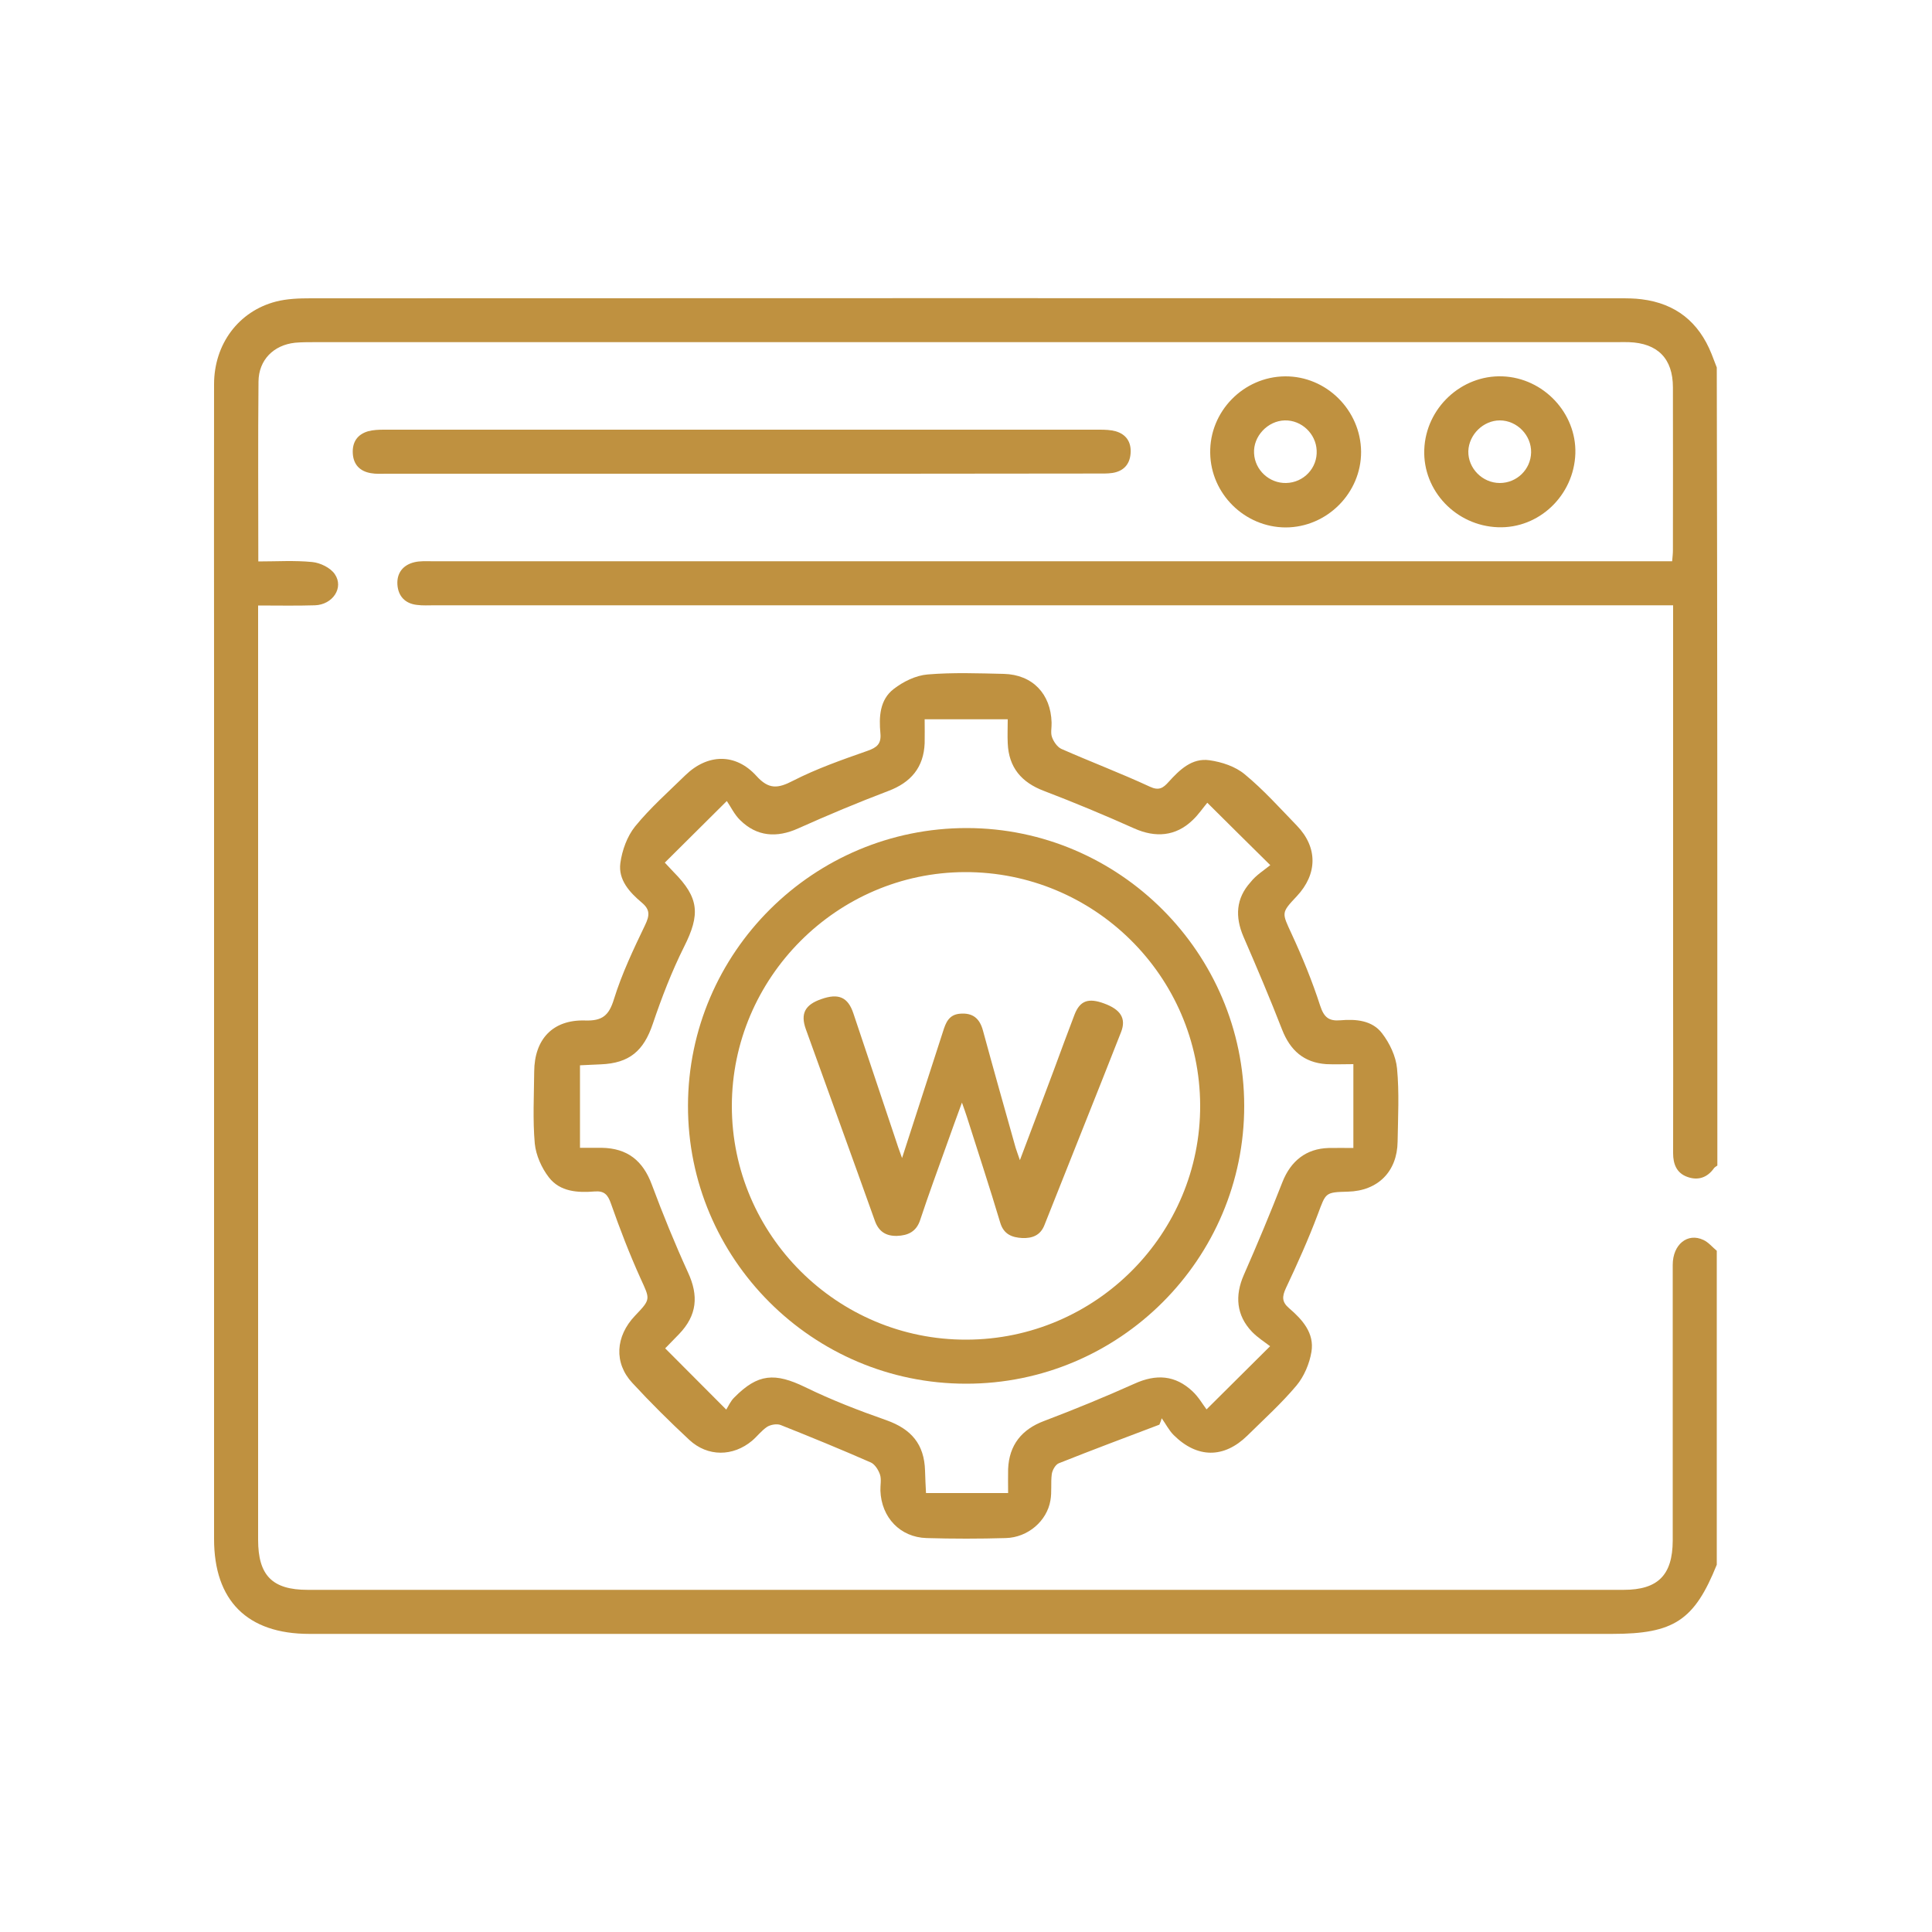 <?xml version="1.0" encoding="utf-8"?>
<!-- Generator: Adobe Illustrator 24.2.3, SVG Export Plug-In . SVG Version: 6.00 Build 0)  -->
<svg version="1.1" id="Layer_1" xmlns="http://www.w3.org/2000/svg" xmlns:xlink="http://www.w3.org/1999/xlink" x="0px" y="0px"
	 viewBox="0 0 100 100" style="enable-background:new 0 0 100 100;" xml:space="preserve">
<g>
	<path style="fill:#BF9140;" d="M88.89,60.33c-0.06,0.04-0.13,0.08-0.17,0.13c-0.35,0.5-0.84,0.66-1.4,0.45
		c-0.54-0.2-0.72-0.66-0.72-1.22c0.01-2.76,0-5.52,0-8.28c0-6.35,0-12.71,0-19.06c0-0.3,0-0.6,0-1.02c-0.36,0-0.68,0-1,0
		c-21.04,0-42.07,0-63.11,0c-0.3,0-0.61,0.02-0.91-0.02c-0.62-0.07-0.97-0.46-1.01-1.05c-0.04-0.6,0.29-1.02,0.88-1.16
		c0.29-0.07,0.6-0.05,0.91-0.05c21.06,0,42.12,0,63.18,0c0.32,0,0.65,0,1.01,0c0.02-0.23,0.04-0.4,0.04-0.57
		c0-2.81,0.01-5.62,0-8.43c0-1.49-0.79-2.29-2.28-2.34c-0.2-0.01-0.4,0-0.61,0c-22.48,0-44.96,0-67.44,0c-0.33,0-0.66,0-0.99,0.03
		c-1.11,0.12-1.88,0.89-1.89,2.01c-0.03,3.06-0.01,6.12-0.01,9.31c0.95,0,1.88-0.06,2.79,0.03c0.42,0.04,0.95,0.3,1.17,0.63
		c0.48,0.7-0.11,1.58-1.03,1.61c-0.95,0.03-1.91,0.01-2.94,0.01c0,0.36,0,0.63,0,0.9c0,15.82,0,31.64,0,47.46
		c0,1.84,0.73,2.59,2.56,2.59c22.71,0,45.41,0,68.12,0c1.78,0,2.53-0.77,2.54-2.54c0-4.76,0-9.52,0-14.28
		c0-1.06,0.77-1.68,1.59-1.29c0.26,0.12,0.46,0.37,0.69,0.56c0,5.42,0,10.84,0,16.25c-1.16,2.88-2.22,3.58-5.41,3.58
		c-22.48,0-44.96,0-67.44,0c-3.21,0-4.93-1.72-4.93-4.91c0-14.94,0-29.87,0-44.81c0-4.99-0.01-9.97,0-14.96
		c0-2.08,1.27-3.78,3.2-4.28c0.58-0.15,1.2-0.17,1.81-0.17c22.58-0.01,45.16-0.01,67.74,0c0.38,0,0.76,0,1.14,0.05
		c1.77,0.22,2.96,1.18,3.62,2.83c0.09,0.23,0.18,0.46,0.27,0.7C88.89,32.78,88.89,46.56,88.89,60.33z"/>
	<path style="fill:#BF9140;" d="M60.01,73.74c-1.74,0.66-3.48,1.31-5.21,2c-0.17,0.07-0.33,0.35-0.36,0.56
		c-0.06,0.45,0.01,0.92-0.07,1.36c-0.18,1.07-1.17,1.92-2.31,1.95c-1.37,0.04-2.73,0.04-4.1,0c-1.37-0.04-2.34-1.07-2.39-2.45
		c-0.01-0.28,0.06-0.58-0.02-0.83c-0.08-0.24-0.26-0.53-0.47-0.63c-1.55-0.68-3.11-1.32-4.67-1.94c-0.2-0.08-0.52-0.02-0.7,0.09
		c-0.29,0.19-0.51,0.49-0.78,0.72c-0.99,0.83-2.3,0.84-3.25-0.04c-1.02-0.95-2.01-1.93-2.95-2.95c-0.96-1.03-0.88-2.41,0.14-3.48
		c0.83-0.87,0.78-0.84,0.28-1.94c-0.57-1.26-1.07-2.56-1.53-3.87c-0.16-0.46-0.35-0.66-0.84-0.62c-0.88,0.07-1.79,0.02-2.37-0.73
		c-0.38-0.49-0.67-1.15-0.73-1.75c-0.11-1.23-0.04-2.48-0.03-3.72c0.01-1.68,0.96-2.7,2.63-2.65c0.9,0.03,1.24-0.26,1.5-1.11
		c0.41-1.32,1.01-2.58,1.61-3.83c0.24-0.5,0.26-0.8-0.17-1.16c-0.63-0.53-1.23-1.18-1.11-2.05c0.09-0.66,0.35-1.38,0.76-1.89
		c0.78-0.96,1.72-1.79,2.6-2.65c1.15-1.12,2.6-1.16,3.68,0.03c0.64,0.71,1.11,0.66,1.9,0.25c1.23-0.63,2.55-1.09,3.86-1.55
		c0.48-0.17,0.71-0.36,0.66-0.9c-0.08-0.85-0.04-1.74,0.69-2.3c0.49-0.38,1.14-0.7,1.75-0.75c1.31-0.11,2.63-0.06,3.95-0.03
		c1.48,0.04,2.43,1.03,2.47,2.52c0.01,0.25-0.06,0.53,0.02,0.75c0.08,0.23,0.27,0.51,0.48,0.61c1.52,0.67,3.08,1.26,4.59,1.96
		c0.47,0.22,0.69,0.06,0.96-0.24c0.57-0.63,1.21-1.26,2.12-1.13c0.64,0.09,1.34,0.32,1.83,0.73c0.97,0.8,1.82,1.75,2.7,2.66
		c1.08,1.12,1.07,2.5-0.01,3.65c-0.82,0.87-0.77,0.85-0.27,1.94c0.56,1.21,1.07,2.45,1.48,3.72c0.2,0.61,0.45,0.81,1.05,0.76
		c0.8-0.07,1.65,0,2.16,0.68c0.39,0.51,0.71,1.18,0.77,1.81c0.12,1.25,0.05,2.53,0.03,3.79c-0.02,1.55-1.02,2.55-2.57,2.59
		c-1.19,0.03-1.14,0.05-1.56,1.17c-0.49,1.3-1.06,2.57-1.65,3.82c-0.21,0.45-0.21,0.72,0.16,1.04c0.69,0.59,1.32,1.29,1.16,2.26
		c-0.1,0.61-0.38,1.27-0.77,1.74c-0.78,0.93-1.69,1.75-2.55,2.6c-1.21,1.18-2.59,1.18-3.81-0.03c-0.25-0.25-0.41-0.58-0.62-0.87
		C60.1,73.52,60.06,73.63,60.01,73.74z M65.75,44.78c-1.16-1.14-2.14-2.12-3.26-3.23c-0.22,0.26-0.46,0.62-0.77,0.91
		c-0.87,0.83-1.91,0.91-3.01,0.42c-1.54-0.69-3.1-1.34-4.67-1.94c-1.17-0.44-1.83-1.22-1.88-2.47c-0.02-0.4,0-0.79,0-1.24
		c-1.47,0-2.84,0-4.3,0c0,0.45,0.01,0.85,0,1.24c-0.05,1.25-0.71,2.03-1.88,2.47c-1.58,0.6-3.13,1.25-4.67,1.94
		c-1.11,0.5-2.14,0.42-3-0.43c-0.3-0.29-0.49-0.7-0.69-0.99c-1.21,1.2-2.19,2.18-3.21,3.19c0.12,0.13,0.29,0.31,0.46,0.49
		c1.32,1.33,1.38,2.19,0.54,3.86c-0.64,1.28-1.16,2.63-1.62,3.99c-0.47,1.4-1.21,2.04-2.69,2.1c-0.37,0.01-0.73,0.04-1.08,0.05
		c0,1.47,0,2.84,0,4.27c0.42,0,0.77,0,1.12,0c1.34,0.02,2.14,0.67,2.6,1.91c0.57,1.53,1.19,3.05,1.87,4.54
		c0.56,1.21,0.47,2.22-0.46,3.19c-0.27,0.28-0.55,0.56-0.72,0.74c1.05,1.05,2.02,2.03,3.16,3.17c0.11-0.17,0.22-0.44,0.42-0.63
		c1.22-1.24,2.1-1.29,3.67-0.53c1.35,0.66,2.77,1.21,4.2,1.71c1.29,0.46,1.96,1.24,2,2.61c0.01,0.39,0.03,0.78,0.05,1.16
		c1.45,0,2.81,0,4.25,0c0-0.45-0.01-0.85,0-1.24c0.05-1.25,0.71-2.06,1.86-2.49c1.58-0.6,3.14-1.24,4.68-1.93
		c1.12-0.51,2.11-0.45,3.01,0.4c0.31,0.29,0.53,0.68,0.72,0.93c1.16-1.15,2.15-2.14,3.29-3.27c-0.27-0.21-0.64-0.44-0.94-0.75
		c-0.81-0.85-0.89-1.87-0.42-2.94c0.7-1.59,1.37-3.2,2-4.81c0.43-1.09,1.23-1.73,2.39-1.76c0.42-0.01,0.84,0,1.28,0
		c0-1.49,0-2.87,0-4.34c-0.5,0-0.95,0.02-1.4,0c-1.16-0.08-1.87-0.71-2.29-1.79c-0.63-1.62-1.31-3.22-2-4.81
		c-0.44-1.03-0.39-1.98,0.37-2.82C65,45.31,65.4,45.06,65.75,44.78z"/>
	<path style="fill:#BF9140;" d="M38.39,24.52c-6.12,0-12.25,0-18.37,0c-0.28,0-0.56,0.02-0.83-0.03c-0.57-0.1-0.9-0.45-0.93-1.03
		c-0.03-0.58,0.24-0.98,0.8-1.14c0.26-0.07,0.55-0.08,0.82-0.08c12.35,0,24.7,0,37.04,0c0.28,0,0.56,0.01,0.82,0.08
		c0.56,0.16,0.82,0.57,0.78,1.14c-0.04,0.58-0.37,0.93-0.94,1.02c-0.27,0.04-0.56,0.03-0.83,0.03
		C50.63,24.52,44.51,24.52,38.39,24.52z"/>
	<path style="fill:#BF9140;" d="M77.53,27.29c-2.17-0.08-3.89-1.89-3.81-4.02c0.08-2.15,1.92-3.87,4.05-3.79
		c2.12,0.08,3.83,1.9,3.77,3.99C81.47,25.64,79.66,27.37,77.53,27.29z M77.63,25c0.88,0,1.6-0.7,1.62-1.58
		c0.02-0.89-0.73-1.66-1.62-1.66c-0.85,0-1.6,0.73-1.63,1.59C75.98,24.24,76.73,25,77.63,25z"/>
	<path style="fill:#BF9140;" d="M66.51,19.48c2.14-0.02,3.92,1.75,3.94,3.9c0.01,2.14-1.77,3.92-3.91,3.92
		c-2.12-0.01-3.87-1.74-3.9-3.85C62.6,21.3,64.36,19.5,66.51,19.48z M66.5,21.76c-0.88,0.02-1.64,0.82-1.59,1.7
		c0.04,0.87,0.79,1.56,1.66,1.54c0.91-0.02,1.63-0.78,1.58-1.69C68.11,22.45,67.37,21.74,66.5,21.76z"/>
	<path style="fill:#BF9140;" d="M50,71.62c-7.94,0-14.41-6.47-14.39-14.4c0.02-7.93,6.5-14.37,14.44-14.36
		c7.89,0.01,14.34,6.47,14.35,14.37C64.41,65.16,57.94,71.63,50,71.62z M50.02,69.34c6.69-0.01,12.13-5.47,12.1-12.14
		c-0.03-6.68-5.49-12.08-12.18-12.06c-6.62,0.02-12.06,5.47-12.06,12.11C37.88,63.92,43.34,69.36,50.02,69.34z"/>
	<path style="fill:#BF9140;" d="M46.69,59.94c0.76-2.34,1.44-4.44,2.12-6.55c0.14-0.45,0.3-0.87,0.87-0.92
		c0.67-0.06,1.03,0.24,1.2,0.88c0.55,2.02,1.12,4.04,1.69,6.06c0.05,0.16,0.11,0.32,0.22,0.64c0.63-1.66,1.2-3.18,1.77-4.7
		c0.35-0.95,0.7-1.9,1.06-2.84c0.28-0.72,0.72-0.87,1.53-0.57c0.85,0.31,1.15,0.77,0.88,1.47c-1.31,3.34-2.65,6.66-3.97,10
		c-0.21,0.54-0.64,0.69-1.15,0.67c-0.53-0.03-0.96-0.19-1.14-0.8c-0.55-1.84-1.15-3.66-1.73-5.49c-0.06-0.19-0.13-0.38-0.25-0.72
		c-0.3,0.83-0.56,1.52-0.8,2.21c-0.46,1.28-0.93,2.56-1.36,3.86c-0.2,0.62-0.64,0.81-1.21,0.83c-0.56,0.01-0.94-0.22-1.14-0.79
		c-1.18-3.31-2.38-6.6-3.57-9.91c-0.29-0.81-0.04-1.27,0.81-1.56c0.88-0.31,1.37-0.1,1.65,0.74c0.73,2.18,1.46,4.36,2.19,6.54
		C46.43,59.22,46.52,59.47,46.69,59.94z"/>
</g>
</svg>
